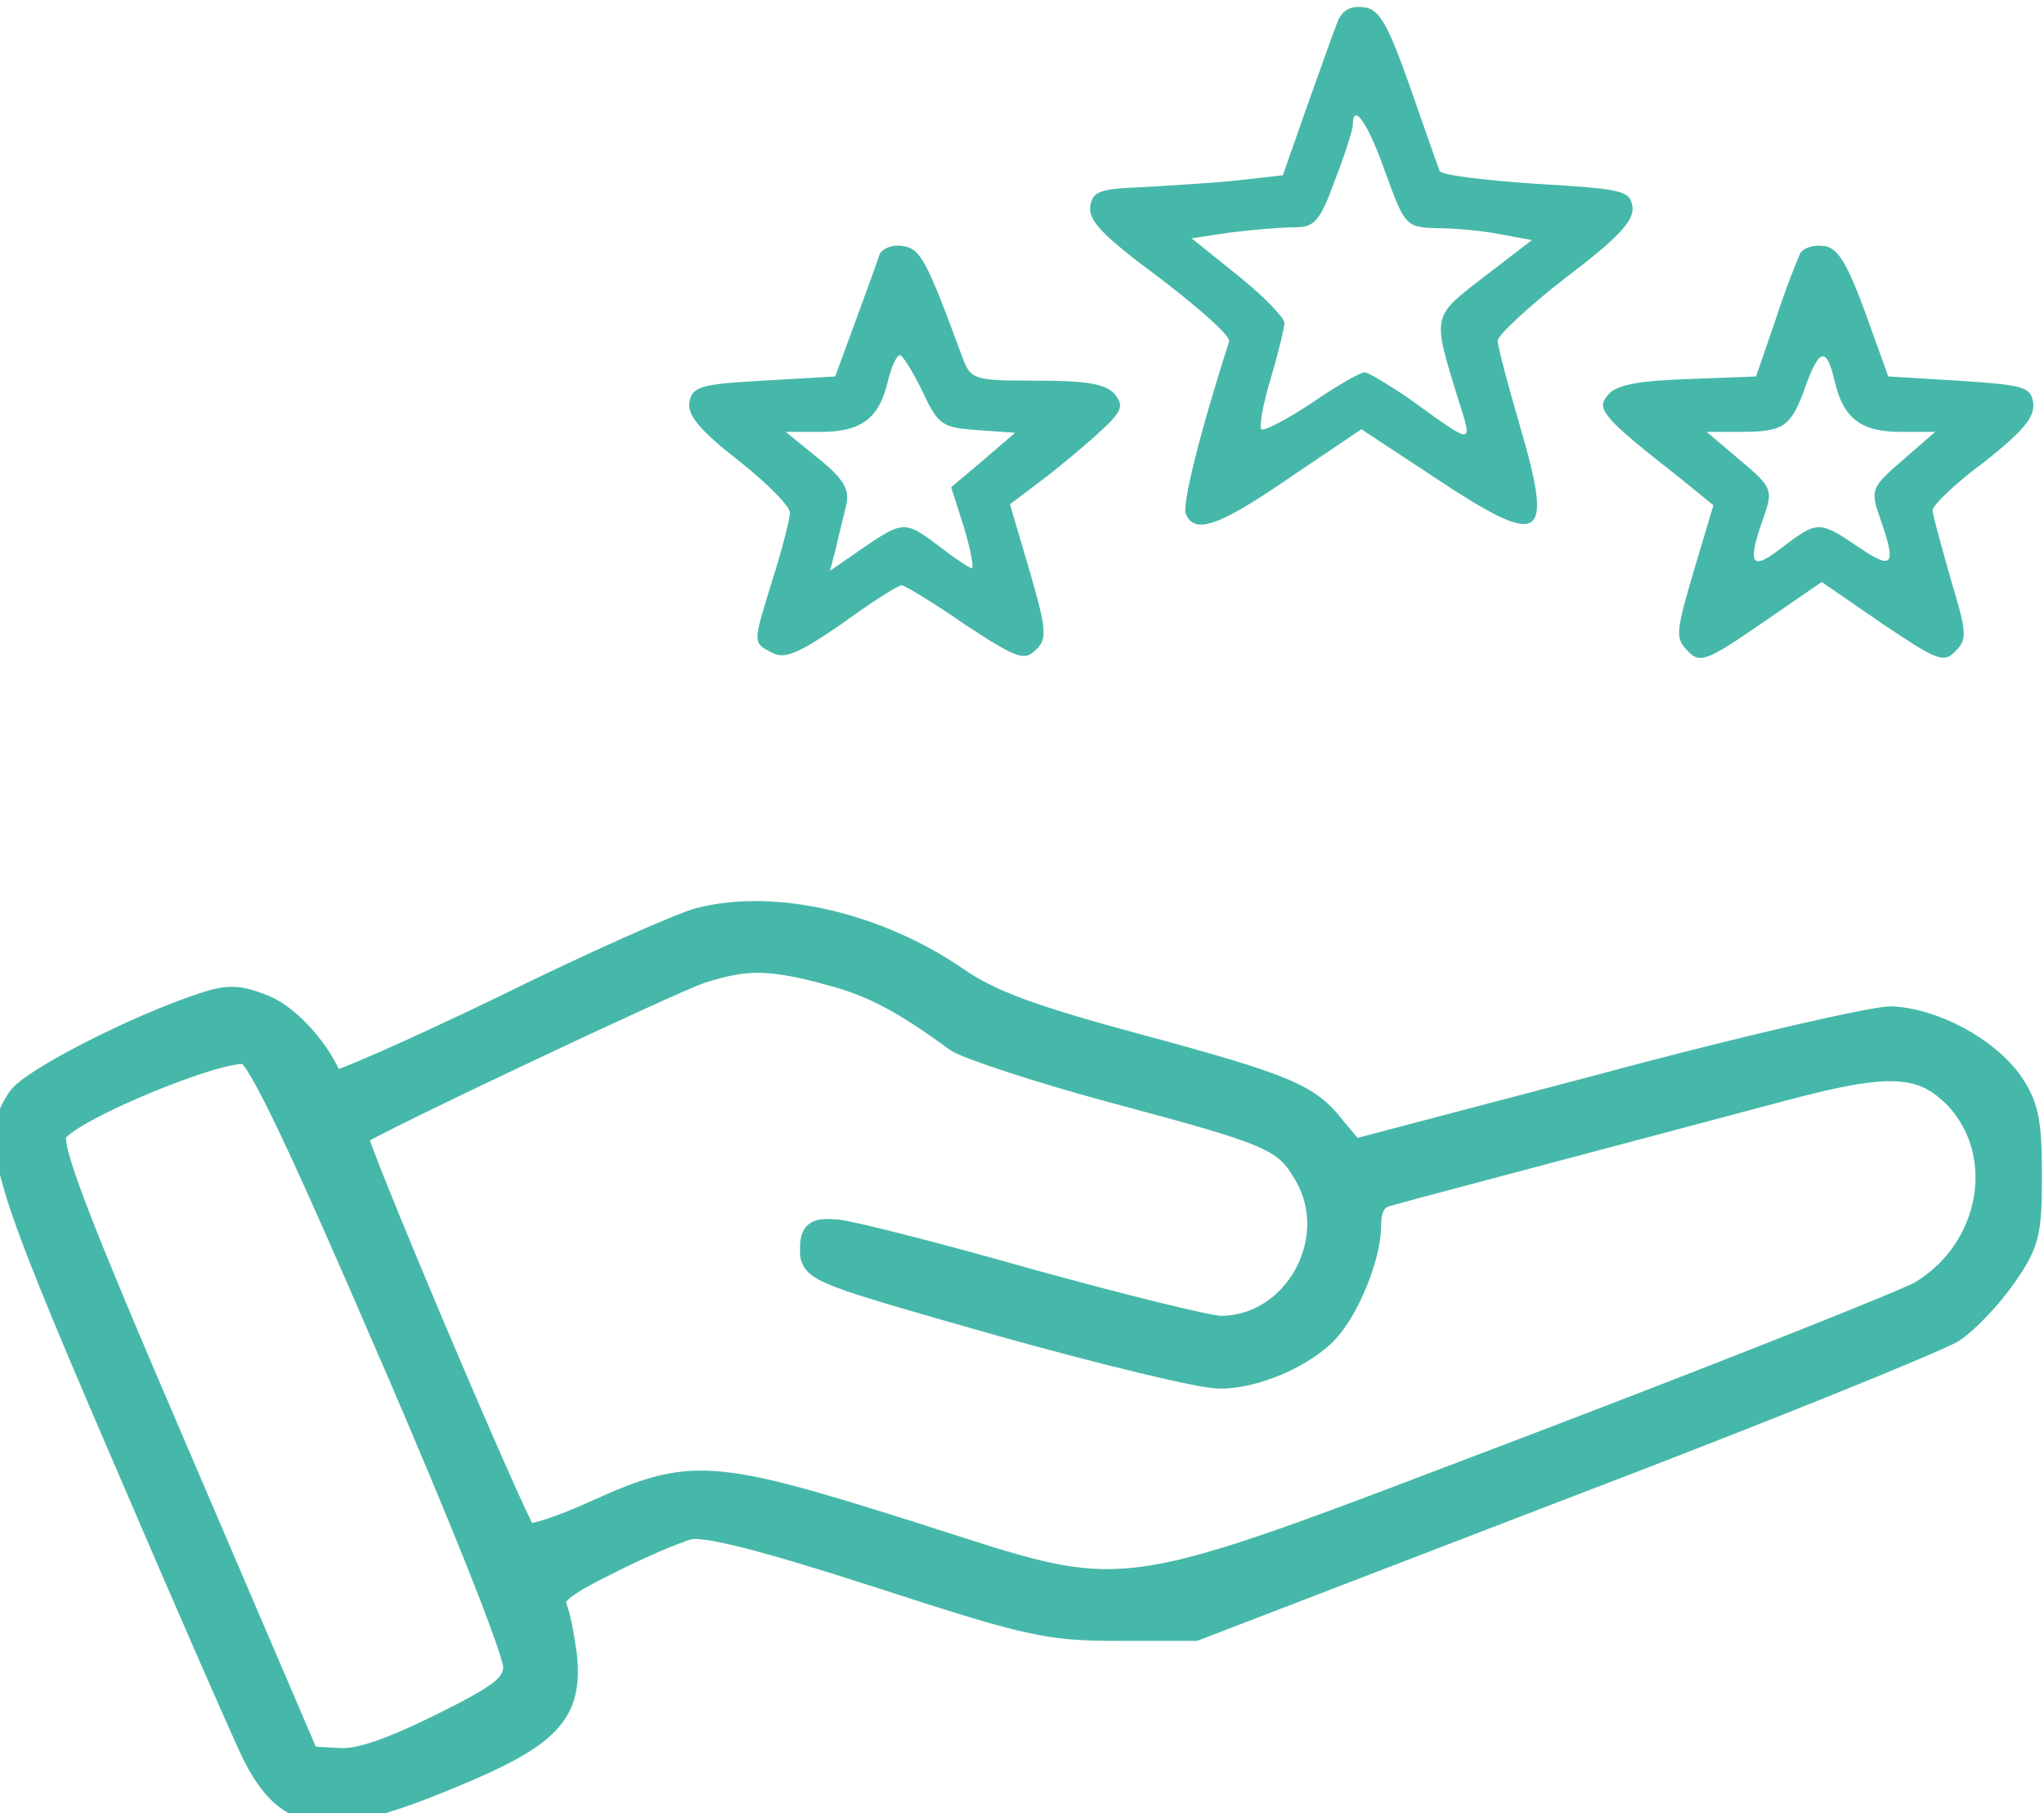 <svg xmlns:inkscape="http://www.inkscape.org/namespaces/inkscape" xmlns:sodipodi="http://sodipodi.sourceforge.net/DTD/sodipodi-0.dtd" xmlns="http://www.w3.org/2000/svg" xmlns:svg="http://www.w3.org/2000/svg" width="4.801mm" height="4.26mm" viewBox="0 0 4.801 4.26" id="svg1" xml:space="preserve">  <defs id="defs1"></defs>  <g id="layer1" transform="translate(-94.533,-156.937)">    <g style="fill:none" id="g1" transform="matrix(0.265,0,0,0.265,102.29,146.436)">      <g style="fill:none" id="g2" transform="translate(-29.609,39.688)">        <g id="Group">          <path id="Vector" d="m 12.184,0.154 c -0.038,0.098 -0.159,0.438 -0.272,0.756 l -0.204,0.582 -0.393,0.045 c -0.212,0.023 -0.59,0.045 -0.839,0.06 -0.401,0.015 -0.454,0.038 -0.476,0.174 -0.015,0.128 0.121,0.265 0.62,0.635 0.348,0.265 0.627,0.514 0.612,0.559 -0.265,0.824 -0.416,1.444 -0.385,1.527 0.075,0.189 0.295,0.113 0.93,-0.325 l 0.627,-0.423 0.642,0.423 c 0.967,0.642 1.066,0.582 0.763,-0.453 -0.106,-0.363 -0.197,-0.703 -0.197,-0.756 0,-0.045 0.272,-0.302 0.605,-0.559 C 14.686,2.044 14.822,1.893 14.807,1.772 14.784,1.628 14.723,1.613 13.953,1.568 13.499,1.537 13.114,1.492 13.098,1.454 13.083,1.417 12.962,1.076 12.834,0.706 12.637,0.147 12.562,0.018 12.426,0.003 12.305,-0.012 12.229,0.026 12.184,0.154 Z m 0.431,1.308 c 0.174,0.484 0.189,0.491 0.454,0.499 0.159,0 0.408,0.023 0.559,0.053 l 0.287,0.053 -0.423,0.325 c -0.469,0.363 -0.461,0.333 -0.227,1.096 0.129,0.401 0.136,0.401 -0.416,0 -0.197,-0.136 -0.385,-0.249 -0.416,-0.249 -0.038,0 -0.249,0.121 -0.469,0.272 -0.227,0.151 -0.423,0.249 -0.446,0.234 -0.023,-0.023 0.015,-0.227 0.083,-0.453 0.068,-0.227 0.121,-0.453 0.121,-0.491 0,-0.045 -0.181,-0.234 -0.408,-0.416 L 10.899,2.051 11.247,1.999 c 0.189,-0.023 0.438,-0.045 0.559,-0.045 0.181,0 0.227,-0.045 0.363,-0.416 0.091,-0.234 0.159,-0.453 0.159,-0.491 0,-0.212 0.136,-0.015 0.287,0.416 z" fill="#46b8a9"></path>          <path id="Vector_2" d="M 8.133,2.195 C 8.118,2.248 8.019,2.512 7.921,2.784 L 7.74,3.276 7.105,3.313 C 6.538,3.344 6.47,3.366 6.447,3.51 6.432,3.623 6.546,3.759 6.886,4.024 c 0.249,0.197 0.453,0.401 0.453,0.461 0,0.053 -0.068,0.317 -0.151,0.582 C 7.007,5.649 7.007,5.634 7.18,5.725 7.294,5.785 7.415,5.732 7.8,5.468 8.057,5.279 8.299,5.127 8.329,5.127 8.352,5.127 8.609,5.279 8.889,5.475 9.35,5.777 9.418,5.8 9.516,5.702 9.622,5.604 9.614,5.52 9.463,4.999 L 9.289,4.409 9.539,4.22 C 9.682,4.115 9.909,3.926 10.053,3.797 10.287,3.586 10.302,3.54 10.219,3.434 10.143,3.344 9.977,3.313 9.531,3.313 8.964,3.313 8.942,3.306 8.866,3.102 8.549,2.24 8.496,2.142 8.337,2.119 8.246,2.104 8.155,2.142 8.133,2.195 Z m 0.378,1.209 C 8.654,3.707 8.685,3.729 9.002,3.752 L 9.335,3.775 9.055,4.016 8.768,4.258 8.881,4.613 C 8.942,4.818 8.972,4.976 8.949,4.976 8.934,4.976 8.805,4.893 8.669,4.787 8.36,4.553 8.344,4.553 7.989,4.795 L 7.694,4.999 7.747,4.795 C 7.77,4.689 7.815,4.515 7.838,4.417 7.868,4.281 7.823,4.19 7.589,4.001 L 7.301,3.767 h 0.317 c 0.355,0 0.514,-0.121 0.59,-0.453 0.03,-0.121 0.076,-0.227 0.106,-0.227 0.023,0 0.113,0.144 0.197,0.317 z" fill="#46b8a9"></path>          <path id="Vector_3" d="M 16.296,2.18 C 16.273,2.226 16.167,2.49 16.076,2.77 l -0.174,0.506 -0.605,0.023 c -0.446,0.015 -0.642,0.053 -0.71,0.144 -0.106,0.121 -0.045,0.197 0.65,0.741 l 0.287,0.234 -0.174,0.582 c -0.159,0.544 -0.166,0.597 -0.053,0.71 0.106,0.113 0.166,0.091 0.65,-0.242 L 16.484,5.098 17.021,5.468 c 0.484,0.325 0.544,0.355 0.65,0.242 C 17.777,5.604 17.769,5.544 17.626,5.067 17.543,4.773 17.467,4.501 17.467,4.463 17.467,4.417 17.671,4.221 17.928,4.032 18.268,3.76 18.374,3.639 18.359,3.51 18.336,3.367 18.276,3.352 17.701,3.314 L 17.074,3.276 16.87,2.709 C 16.711,2.278 16.628,2.135 16.507,2.12 16.416,2.105 16.326,2.135 16.296,2.18 Z m 0.302,1.134 c 0.076,0.333 0.234,0.453 0.582,0.453 h 0.31 L 17.203,4.017 C 16.923,4.259 16.915,4.281 16.998,4.523 17.15,4.954 17.119,4.999 16.809,4.788 16.462,4.553 16.447,4.553 16.129,4.795 15.857,5.007 15.819,4.946 15.97,4.523 16.054,4.281 16.046,4.259 15.759,4.017 L 15.464,3.767 h 0.302 c 0.386,0 0.446,-0.045 0.574,-0.401 0.121,-0.34 0.189,-0.355 0.257,-0.053 z" fill="#46b8a9"></path>          <g id="Vector_4">            <mask id="path-4-outside-1_4284_9254" maskUnits="userSpaceOnUse" x="-0.61" y="7" width="20" height="10" fill="#000000">              <rect fill="#ffffff" x="-0.61" y="7" width="20" height="10" id="rect1"></rect>              <path d="M 6.546,8.083 C 6.387,8.121 5.586,8.476 4.777,8.876 3.961,9.269 3.288,9.564 3.281,9.534 3.19,9.277 2.91,8.952 2.683,8.861 2.464,8.771 2.366,8.763 2.139,8.839 1.542,9.035 0.628,9.504 0.507,9.67 0.257,10.025 0.34,10.32 1.414,12.814 c 0.567,1.323 1.096,2.532 1.172,2.683 0.31,0.612 0.658,0.65 1.746,0.197 C 5.215,15.331 5.404,15.127 5.351,14.613 5.329,14.447 5.291,14.25 5.261,14.182 5.223,14.084 5.314,14.001 5.729,13.797 6.009,13.653 6.334,13.517 6.447,13.487 c 0.144,-0.03 0.635,0.091 1.663,0.423 1.345,0.438 1.512,0.476 2.139,0.476 h 0.68 l 3.242,-1.247 c 1.784,-0.68 3.348,-1.315 3.477,-1.398 0.128,-0.083 0.333,-0.302 0.461,-0.484 0.204,-0.295 0.227,-0.378 0.227,-0.899 0,-0.491 -0.03,-0.62 -0.174,-0.831 -0.219,-0.302 -0.688,-0.552 -1.066,-0.567 -0.151,0 -1.292,0.257 -2.524,0.59 L 12.335,10.139 12.169,9.942 C 11.942,9.647 11.753,9.564 10.408,9.201 9.486,8.952 9.115,8.816 8.821,8.612 8.118,8.128 7.211,7.917 6.546,8.083 Z m 1.119,0.484 c 0.385,0.098 0.665,0.242 1.149,0.597 0.083,0.06 0.718,0.272 1.421,0.461 1.383,0.37 1.489,0.416 1.67,0.726 0.34,0.574 -0.091,1.353 -0.748,1.353 -0.106,0 -0.869,-0.189 -1.693,-0.416 C 8.639,11.053 7.868,10.857 7.747,10.849 7.558,10.834 7.528,10.864 7.528,11.023 c 0,0.181 0.068,0.204 1.663,0.657 0.915,0.257 1.791,0.469 1.95,0.469 0.31,0.008 0.771,-0.189 0.975,-0.423 0.181,-0.204 0.363,-0.658 0.363,-0.922 0,-0.151 0.045,-0.234 0.136,-0.265 0.121,-0.038 1.617,-0.431 3.545,-0.945 0.937,-0.249 1.217,-0.227 1.519,0.083 0.461,0.499 0.31,1.338 -0.317,1.716 -0.129,0.076 -1.648,0.68 -3.371,1.338 -3.9,1.481 -3.567,1.436 -5.585,0.794 C 6.659,12.973 6.462,12.958 5.639,13.328 5.314,13.479 5.026,13.57 4.996,13.54 4.906,13.441 3.462,10.033 3.5,10.002 3.575,9.927 6.274,8.65 6.546,8.559 6.946,8.43 7.15,8.43 7.664,8.566 Z m -3.87,3.371 c 0.65,1.504 1.119,2.683 1.103,2.789 -0.015,0.159 -0.128,0.242 -0.658,0.506 -0.446,0.219 -0.726,0.318 -0.907,0.302 L 3.069,15.52 1.913,12.822 C 0.983,10.66 0.771,10.093 0.832,9.98 0.938,9.783 2.336,9.209 2.525,9.277 2.631,9.315 2.986,10.063 3.794,11.937 Z" id="path1"></path>            </mask>            <path d="M 6.546,8.083 C 6.387,8.121 5.586,8.476 4.777,8.876 3.961,9.269 3.288,9.564 3.281,9.534 3.19,9.277 2.91,8.952 2.683,8.861 2.464,8.771 2.366,8.763 2.139,8.839 1.542,9.035 0.628,9.504 0.507,9.67 0.257,10.025 0.34,10.32 1.414,12.814 c 0.567,1.323 1.096,2.532 1.172,2.683 0.31,0.612 0.658,0.65 1.746,0.197 C 5.215,15.331 5.404,15.127 5.351,14.613 5.329,14.447 5.291,14.25 5.261,14.182 5.223,14.084 5.314,14.001 5.729,13.797 6.009,13.653 6.334,13.517 6.447,13.487 c 0.144,-0.03 0.635,0.091 1.663,0.423 1.345,0.438 1.512,0.476 2.139,0.476 h 0.68 l 3.242,-1.247 c 1.784,-0.68 3.348,-1.315 3.477,-1.398 0.128,-0.083 0.333,-0.302 0.461,-0.484 0.204,-0.295 0.227,-0.378 0.227,-0.899 0,-0.491 -0.03,-0.62 -0.174,-0.831 -0.219,-0.302 -0.688,-0.552 -1.066,-0.567 -0.151,0 -1.292,0.257 -2.524,0.59 L 12.335,10.139 12.169,9.942 C 11.942,9.647 11.753,9.564 10.408,9.201 9.486,8.952 9.115,8.816 8.821,8.612 8.118,8.128 7.211,7.917 6.546,8.083 Z m 1.119,0.484 c 0.385,0.098 0.665,0.242 1.149,0.597 0.083,0.06 0.718,0.272 1.421,0.461 1.383,0.37 1.489,0.416 1.67,0.726 0.34,0.574 -0.091,1.353 -0.748,1.353 -0.106,0 -0.869,-0.189 -1.693,-0.416 C 8.639,11.053 7.868,10.857 7.747,10.849 7.558,10.834 7.528,10.864 7.528,11.023 c 0,0.181 0.068,0.204 1.663,0.657 0.915,0.257 1.791,0.469 1.95,0.469 0.31,0.008 0.771,-0.189 0.975,-0.423 0.181,-0.204 0.363,-0.658 0.363,-0.922 0,-0.151 0.045,-0.234 0.136,-0.265 0.121,-0.038 1.617,-0.431 3.545,-0.945 0.937,-0.249 1.217,-0.227 1.519,0.083 0.461,0.499 0.31,1.338 -0.317,1.716 -0.129,0.076 -1.648,0.68 -3.371,1.338 -3.9,1.481 -3.567,1.436 -5.585,0.794 C 6.659,12.973 6.462,12.958 5.639,13.328 5.314,13.479 5.026,13.57 4.996,13.54 4.906,13.441 3.462,10.033 3.5,10.002 3.575,9.927 6.274,8.65 6.546,8.559 6.946,8.43 7.15,8.43 7.664,8.566 Z m -3.87,3.371 c 0.65,1.504 1.119,2.683 1.103,2.789 -0.015,0.159 -0.128,0.242 -0.658,0.506 -0.446,0.219 -0.726,0.318 -0.907,0.302 L 3.069,15.52 1.913,12.822 C 0.983,10.66 0.771,10.093 0.832,9.98 0.938,9.783 2.336,9.209 2.525,9.277 2.631,9.315 2.986,10.063 3.794,11.937 Z" fill="#46b8a9" id="path2"></path>            <path d="M 6.546,8.083 C 6.387,8.121 5.586,8.476 4.777,8.876 3.961,9.269 3.288,9.564 3.281,9.534 3.19,9.277 2.91,8.952 2.683,8.861 2.464,8.771 2.366,8.763 2.139,8.839 1.542,9.035 0.628,9.504 0.507,9.67 0.257,10.025 0.34,10.32 1.414,12.814 c 0.567,1.323 1.096,2.532 1.172,2.683 0.31,0.612 0.658,0.65 1.746,0.197 C 5.215,15.331 5.404,15.127 5.351,14.613 5.329,14.447 5.291,14.25 5.261,14.182 5.223,14.084 5.314,14.001 5.729,13.797 6.009,13.653 6.334,13.517 6.447,13.487 c 0.144,-0.03 0.635,0.091 1.663,0.423 1.345,0.438 1.512,0.476 2.139,0.476 h 0.68 l 3.242,-1.247 c 1.784,-0.68 3.348,-1.315 3.477,-1.398 0.128,-0.083 0.333,-0.302 0.461,-0.484 0.204,-0.295 0.227,-0.378 0.227,-0.899 0,-0.491 -0.03,-0.62 -0.174,-0.831 -0.219,-0.302 -0.688,-0.552 -1.066,-0.567 -0.151,0 -1.292,0.257 -2.524,0.59 L 12.335,10.139 12.169,9.942 C 11.942,9.647 11.753,9.564 10.408,9.201 9.486,8.952 9.115,8.816 8.821,8.612 8.118,8.128 7.211,7.917 6.546,8.083 Z m 1.119,0.484 c 0.385,0.098 0.665,0.242 1.149,0.597 0.083,0.06 0.718,0.272 1.421,0.461 1.383,0.37 1.489,0.416 1.67,0.726 0.34,0.574 -0.091,1.353 -0.748,1.353 -0.106,0 -0.869,-0.189 -1.693,-0.416 C 8.639,11.053 7.868,10.857 7.747,10.849 7.558,10.834 7.528,10.864 7.528,11.023 c 0,0.181 0.068,0.204 1.663,0.657 0.915,0.257 1.791,0.469 1.95,0.469 0.31,0.008 0.771,-0.189 0.975,-0.423 0.181,-0.204 0.363,-0.658 0.363,-0.922 0,-0.151 0.045,-0.234 0.136,-0.265 0.121,-0.038 1.617,-0.431 3.545,-0.945 0.937,-0.249 1.217,-0.227 1.519,0.083 0.461,0.499 0.31,1.338 -0.317,1.716 -0.129,0.076 -1.648,0.68 -3.371,1.338 -3.9,1.481 -3.567,1.436 -5.585,0.794 C 6.659,12.973 6.462,12.958 5.639,13.328 5.314,13.479 5.026,13.57 4.996,13.54 4.906,13.441 3.462,10.033 3.5,10.002 3.575,9.927 6.274,8.65 6.546,8.559 6.946,8.43 7.15,8.43 7.664,8.566 Z m -3.87,3.371 c 0.65,1.504 1.119,2.683 1.103,2.789 -0.015,0.159 -0.128,0.242 -0.658,0.506 -0.446,0.219 -0.726,0.318 -0.907,0.302 L 3.069,15.52 1.913,12.822 C 0.983,10.66 0.771,10.093 0.832,9.98 0.938,9.783 2.336,9.209 2.525,9.277 2.631,9.315 2.986,10.063 3.794,11.937 Z" stroke="#46b8a9" stroke-width="0.2" mask="url(#path-4-outside-1_4284_9254)" id="path3"></path>          </g>        </g>      </g>    </g>  </g></svg>